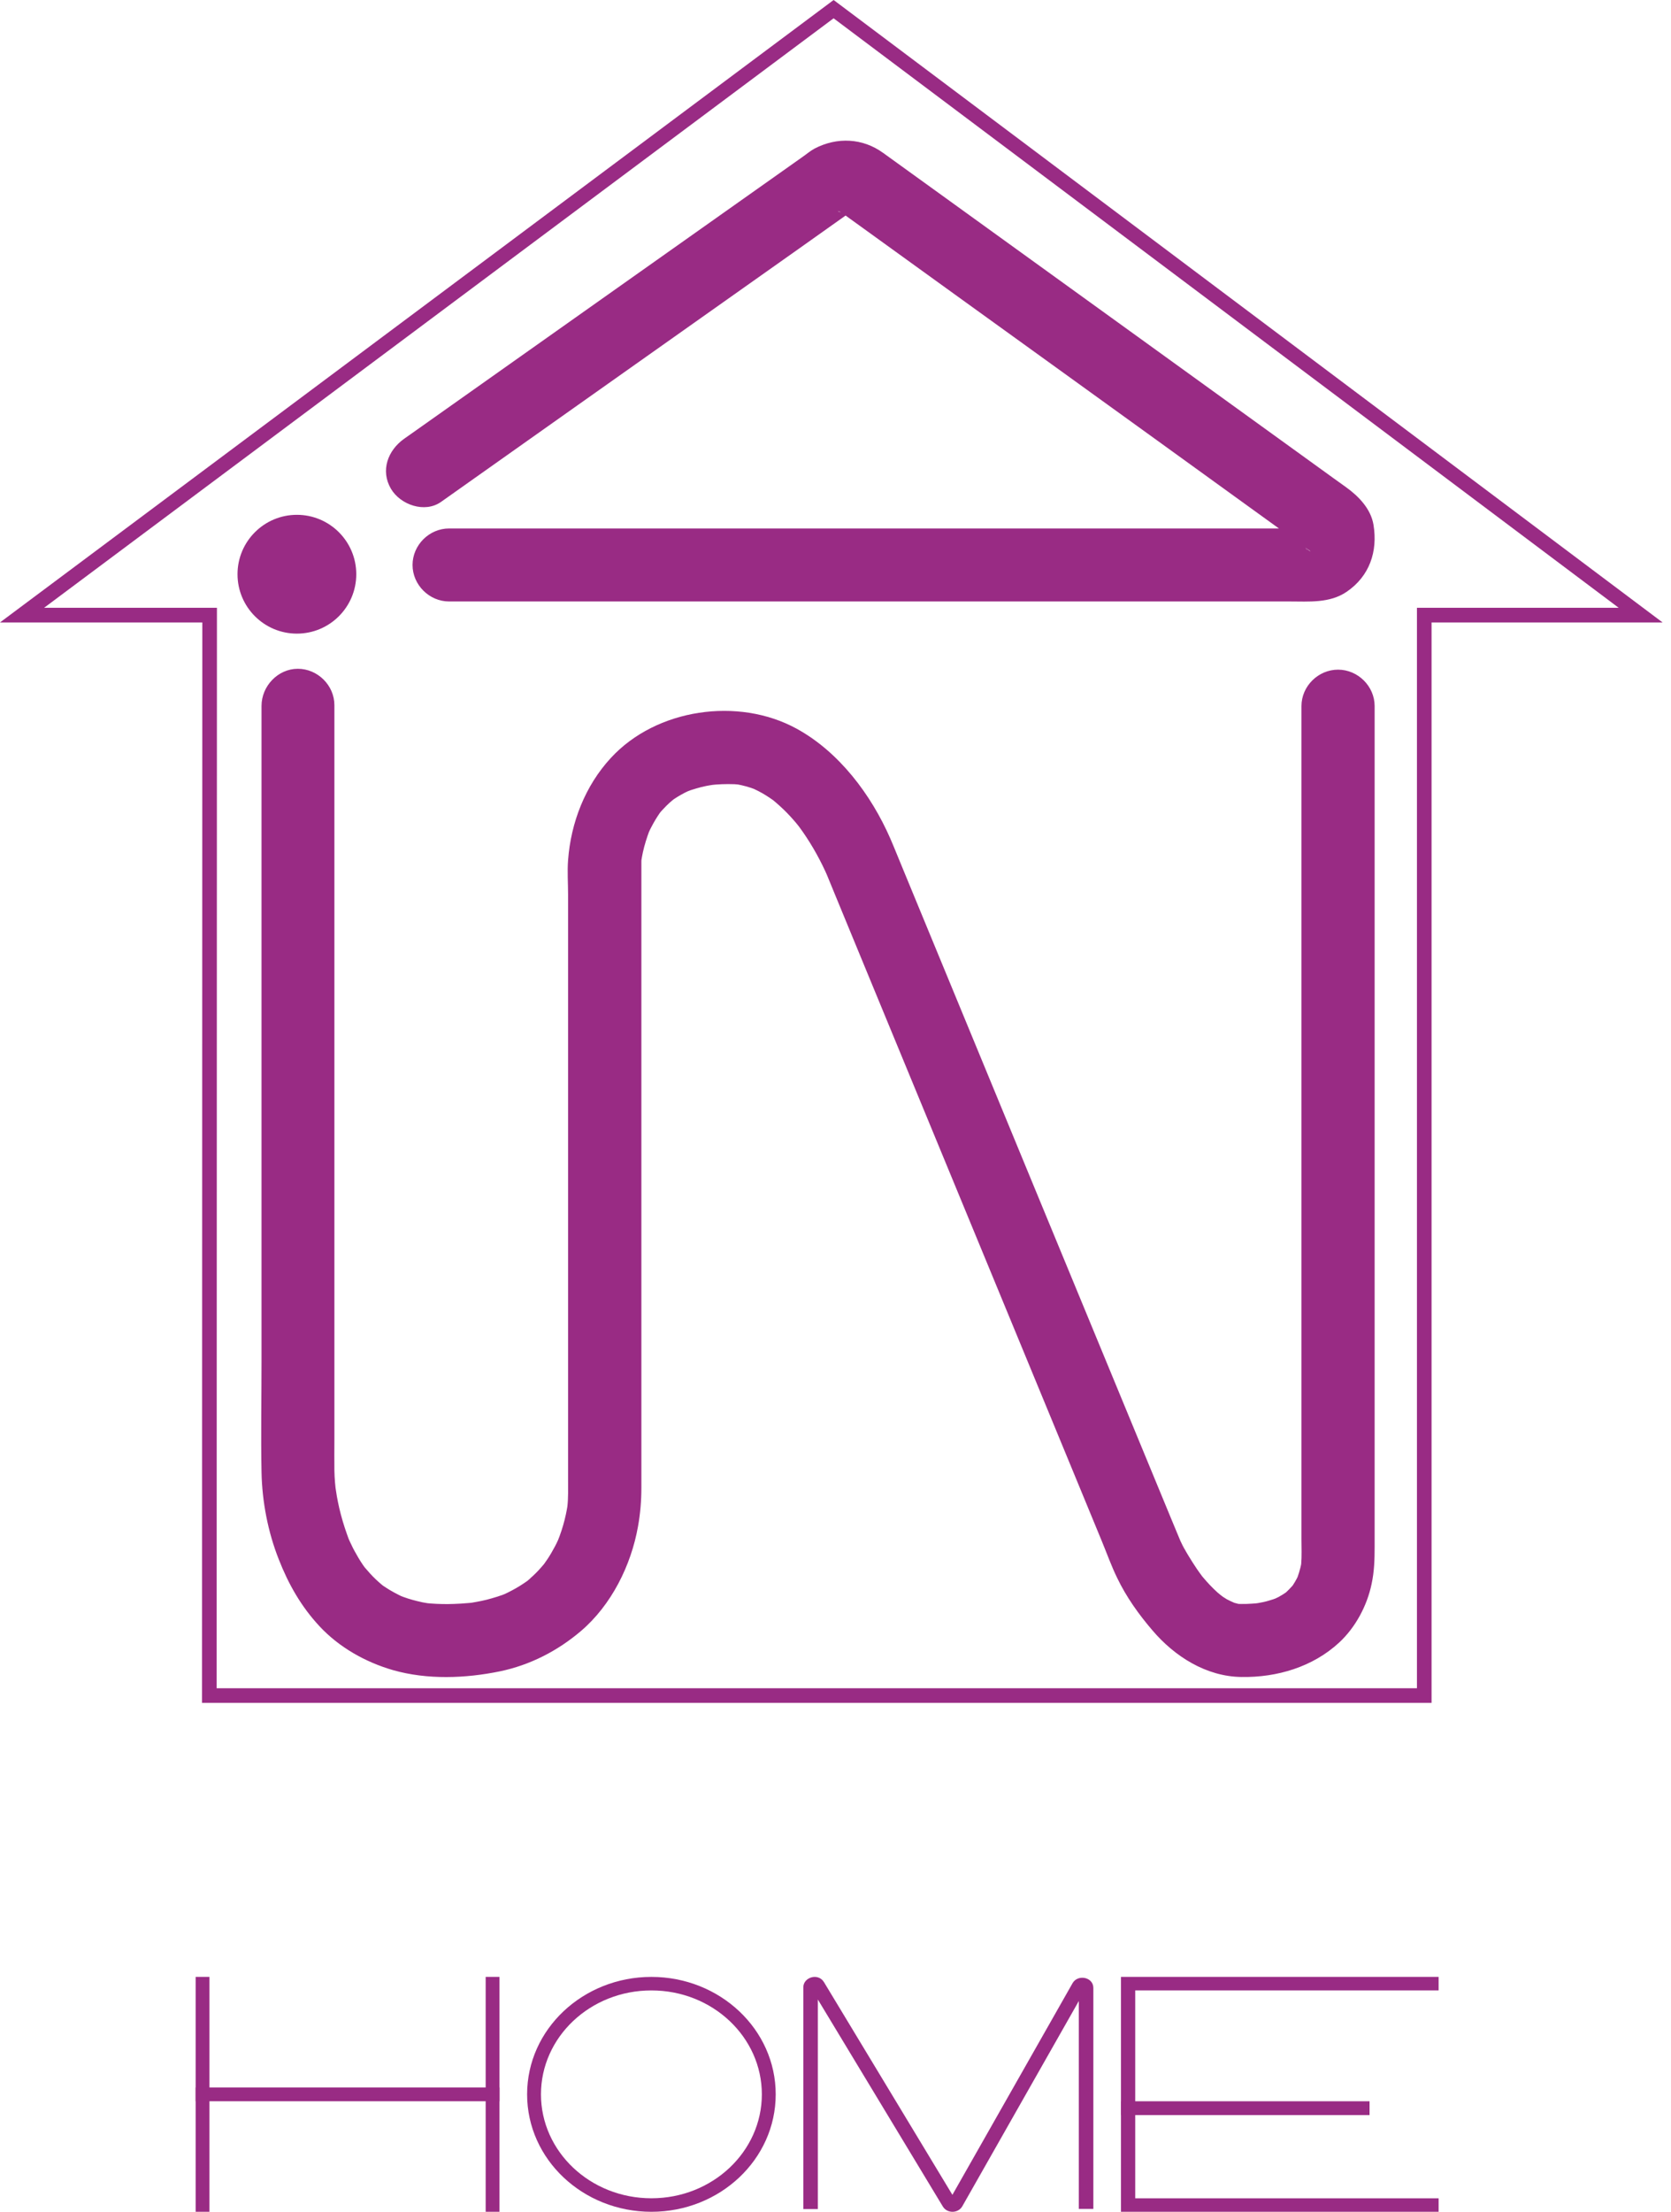 <?xml version="1.0" encoding="UTF-8"?> <svg xmlns="http://www.w3.org/2000/svg" width="130" height="172" viewBox="0 0 130 172" fill="none"> <path fill-rule="evenodd" clip-rule="evenodd" d="M64.854 0L129.345 48.404H111.372V132.425H15.717L15.74 48.404H0L64.854 0ZM3.432 47.264H16.877L16.855 131.285H110.235V47.264H125.929L64.852 1.423L3.432 47.264Z" fill="#992B84"></path> <path d="M34.312 39.03C37.87 36.509 41.44 33.989 44.998 31.469C50.694 27.438 56.39 23.408 62.097 19.378C63.404 18.447 64.712 17.527 66.019 16.596C66.042 16.585 66.064 16.562 66.087 16.551C66.133 16.517 66.178 16.494 66.235 16.449C66.11 16.494 65.996 16.539 65.871 16.585C66.178 16.505 66.087 16.505 65.621 16.573C66.212 16.494 64.962 16.403 65.553 16.539C64.928 16.392 65.246 16.369 65.507 16.562C65.576 16.608 65.644 16.664 65.712 16.71C66.19 17.05 66.667 17.402 67.145 17.743C72.033 21.274 76.922 24.804 81.81 28.324C87.267 32.263 92.735 36.203 98.192 40.154C99.397 41.017 100.591 41.891 101.796 42.754C101.819 42.776 101.853 42.788 101.876 42.81C102.001 42.901 101.989 42.958 101.512 42.538C101.694 42.697 101.887 43.071 101.387 42.345C101.762 42.89 101.216 41.788 101.33 42.197C101.466 42.663 101.262 41.403 101.296 41.891C101.307 42.14 101.182 42.549 101.353 41.584C101.33 41.698 101.296 41.8 101.262 41.913C101.546 41.096 101.478 41.414 101.341 41.641C101.773 40.96 101.694 41.221 101.489 41.414C101.148 41.754 102.103 40.994 101.694 41.243C101.273 41.493 102.41 40.994 101.921 41.13C101.432 41.278 102.694 41.096 102.16 41.096C101.944 41.096 101.728 41.096 101.523 41.096C97.374 41.096 93.236 41.096 89.086 41.096C81.981 41.096 74.864 41.096 67.758 41.096C60.755 41.096 53.752 41.096 46.749 41.096C42.929 41.096 39.098 41.096 35.278 41.096C35.165 41.096 35.051 41.096 34.937 41.096C33.391 41.096 32.095 42.39 32.095 43.934C32.095 45.478 33.391 46.773 34.937 46.773C37.836 46.773 40.735 46.773 43.634 46.773C50.285 46.773 56.924 46.773 63.575 46.773C70.896 46.773 78.218 46.773 85.539 46.773C90.462 46.773 95.396 46.773 100.318 46.773C101.83 46.773 103.445 46.92 104.763 46.023C106.548 44.808 107.196 42.89 106.855 40.812C106.651 39.575 105.707 38.598 104.729 37.894C104.388 37.656 104.058 37.406 103.717 37.168C99.113 33.841 94.52 30.526 89.916 27.2C84.3 23.147 78.672 19.082 73.056 15.029C71.612 13.985 70.157 12.941 68.713 11.896C67.122 10.738 65.132 10.636 63.37 11.555C63.029 11.737 62.722 12.009 62.404 12.225C57.629 15.608 52.843 18.98 48.068 22.363C42.986 25.951 37.916 29.55 32.834 33.138C32.368 33.467 31.902 33.796 31.436 34.125C30.174 35.022 29.583 36.589 30.413 38.008C31.151 39.257 33.039 39.927 34.312 39.03Z" fill="#992B84"></path> <path d="M23.098 49.274C25.649 49.274 27.717 47.206 27.717 44.655C27.717 42.104 25.649 40.035 23.098 40.035C20.546 40.035 18.478 42.104 18.478 44.655C18.478 47.206 20.546 49.274 23.098 49.274Z" fill="#992B84"></path> <path d="M20.346 54.894C20.346 58.074 20.346 61.254 20.346 64.423C20.346 71.371 20.346 78.32 20.346 85.269C20.346 92.115 20.346 98.951 20.346 105.797C20.346 108.694 20.289 111.603 20.346 114.488C20.391 116.774 20.846 119.14 21.689 121.267C22.44 123.191 23.431 124.934 24.854 126.462C26.379 128.102 28.428 129.257 30.58 129.879C33.255 130.637 36.203 130.524 38.901 129.97C41.235 129.483 43.375 128.385 45.185 126.846C47.565 124.821 49.101 121.731 49.636 118.698C49.819 117.68 49.898 116.695 49.898 115.665C49.898 113.775 49.898 111.886 49.898 110.007C49.898 103.149 49.898 96.291 49.898 89.433C49.898 83.13 49.898 76.838 49.898 70.534C49.898 69.346 49.898 68.158 49.898 66.969C49.898 66.879 49.91 66.788 49.921 66.698C49.932 66.63 49.932 66.573 49.944 66.505C49.978 66.268 49.796 67.524 49.887 66.969C49.921 66.743 49.967 66.517 50.012 66.29C50.137 65.713 50.319 65.147 50.524 64.593C50.775 63.936 50.228 65.26 50.467 64.74C50.536 64.582 50.615 64.423 50.695 64.276C50.877 63.925 51.082 63.586 51.298 63.269C51.355 63.19 51.412 63.11 51.458 63.042C51.72 62.68 50.968 63.654 51.253 63.314C51.378 63.156 51.503 63.008 51.64 62.873C51.776 62.725 51.925 62.578 52.072 62.443C52.266 62.261 53.017 61.684 52.141 62.352C52.494 62.081 52.881 61.854 53.268 61.65C53.495 61.526 54.327 61.186 53.347 61.594C53.621 61.481 53.894 61.39 54.178 61.311C54.429 61.232 54.691 61.175 54.953 61.118C55.203 61.062 56.228 60.926 55.18 61.062C55.829 60.983 56.489 60.96 57.138 60.983C57.275 60.994 57.411 61.005 57.537 61.017C58.072 61.062 56.774 60.904 57.298 60.983C57.548 61.028 57.799 61.085 58.049 61.153C58.288 61.22 58.538 61.3 58.766 61.39C59.244 61.571 58.083 61.085 58.55 61.3C58.698 61.367 58.846 61.447 58.994 61.515C59.438 61.741 59.848 62.013 60.246 62.295C60.656 62.59 59.666 61.843 60.053 62.148C60.144 62.228 60.246 62.307 60.337 62.386C60.553 62.567 60.758 62.76 60.963 62.952C61.305 63.28 61.623 63.631 61.931 63.993C62.09 64.185 62.648 64.898 61.988 64.05C62.147 64.253 62.295 64.468 62.443 64.672C63.217 65.781 63.878 66.981 64.413 68.214C63.9 67.015 64.265 67.875 64.401 68.203C64.595 68.678 64.788 69.153 64.982 69.617C65.79 71.564 66.598 73.522 67.395 75.468C70.002 81.772 72.598 88.075 75.204 94.379C77.846 100.784 80.498 107.189 83.139 113.594C83.993 115.677 84.858 117.759 85.712 119.83C86.11 120.792 86.463 121.788 86.918 122.716C87.624 124.187 88.592 125.545 89.651 126.778C91.381 128.815 93.84 130.377 96.583 130.411C99.35 130.456 102.127 129.63 104.176 127.74C105.451 126.563 106.351 124.877 106.704 123.191C106.92 122.195 106.943 121.267 106.943 120.271C106.943 118.608 106.943 116.944 106.943 115.292C106.943 109.113 106.943 102.923 106.943 96.744C106.943 89.354 106.943 81.953 106.943 74.563C106.943 69.085 106.943 63.597 106.943 58.12C106.943 57.044 106.943 55.981 106.943 54.906C106.943 53.367 105.645 52.076 104.097 52.076C102.549 52.076 101.251 53.367 101.251 54.906C101.251 57.814 101.251 60.734 101.251 63.642C101.251 70.296 101.251 76.951 101.251 83.605C101.251 90.87 101.251 98.147 101.251 105.412C101.251 110.177 101.251 114.941 101.251 119.705C101.251 120.35 101.285 121.007 101.228 121.652C101.217 121.742 101.205 121.822 101.205 121.912C101.365 120.679 101.296 121.233 101.251 121.516C101.205 121.788 101.137 122.048 101.057 122.308C101.012 122.444 100.966 122.58 100.921 122.716C100.727 123.225 101.285 121.912 101 122.535C100.841 122.863 100.659 123.18 100.443 123.474C100.192 123.825 100.943 122.851 100.67 123.18C100.613 123.248 100.556 123.315 100.488 123.383C100.363 123.531 100.226 123.655 100.09 123.791C100.021 123.859 99.942 123.927 99.862 123.983C99.509 124.277 100.488 123.519 100.112 123.791C99.907 123.938 99.691 124.062 99.475 124.187C99.247 124.311 98.428 124.64 99.407 124.243C99.168 124.334 98.928 124.413 98.689 124.481C98.428 124.56 98.154 124.617 97.881 124.662C97.676 124.696 97.118 124.764 98.052 124.651C97.847 124.673 97.631 124.696 97.426 124.707C97.107 124.73 96.777 124.741 96.458 124.73C96.333 124.73 96.208 124.719 96.082 124.707C97.05 124.809 96.583 124.775 96.356 124.73C96.117 124.674 95.878 124.606 95.65 124.515C96.64 124.889 95.695 124.515 95.445 124.368C95.229 124.243 95.024 124.096 94.819 123.949C95.661 124.56 94.899 124.006 94.716 123.836C94.318 123.474 93.942 123.078 93.601 122.67C93.521 122.58 93.442 122.489 93.373 122.388C93.066 122.003 93.829 122.976 93.533 122.591C93.396 122.41 93.271 122.229 93.134 122.037C92.895 121.686 92.667 121.324 92.44 120.95C92.212 120.577 92.007 120.192 91.814 119.796C92.451 121.131 91.984 120.203 91.848 119.864C91.597 119.275 91.358 118.676 91.108 118.087C88.979 112.938 86.85 107.789 84.721 102.628C81.91 95.816 79.086 89.003 76.275 82.179C74.305 77.415 72.336 72.65 70.378 67.897C70.002 67.003 69.649 66.098 69.262 65.204C67.771 61.798 65.278 58.47 61.965 56.66C57.423 54.181 51.059 55.109 47.53 58.934C45.527 61.096 44.411 63.97 44.195 66.89C44.127 67.773 44.195 68.678 44.195 69.549C44.195 72.062 44.195 74.585 44.195 77.098C44.195 84.307 44.195 91.515 44.195 98.736C44.195 104.179 44.195 109.622 44.195 115.066C44.195 115.779 44.218 116.48 44.138 117.182C44.104 117.453 44.035 117.951 44.206 116.74C44.195 116.842 44.172 116.944 44.161 117.035C44.127 117.284 44.07 117.521 44.024 117.77C43.899 118.347 43.739 118.902 43.535 119.456C43.478 119.604 43.421 119.751 43.364 119.898C43.159 120.418 43.717 119.106 43.421 119.751C43.273 120.09 43.091 120.418 42.908 120.735C42.726 121.052 42.533 121.346 42.316 121.641C41.884 122.252 42.749 121.12 42.362 121.584C42.225 121.754 42.066 121.924 41.918 122.093C41.645 122.388 41.349 122.659 41.053 122.919C40.973 122.987 40.894 123.055 40.814 123.112C41.577 122.501 41.235 122.795 41.053 122.919C40.848 123.067 40.643 123.202 40.427 123.338C40.04 123.576 39.63 123.791 39.22 123.983C39.027 124.074 38.56 124.255 39.459 123.881C39.345 123.927 39.231 123.972 39.118 124.017C38.844 124.119 38.56 124.21 38.275 124.289C37.752 124.447 37.217 124.549 36.67 124.64C36.465 124.674 35.907 124.741 36.852 124.617C36.704 124.64 36.556 124.651 36.408 124.662C36.044 124.696 35.68 124.719 35.315 124.73C34.712 124.753 34.109 124.741 33.505 124.696C33.369 124.685 33.232 124.673 33.096 124.651C32.549 124.594 33.858 124.764 33.323 124.685C33.027 124.64 32.731 124.583 32.435 124.504C31.969 124.391 31.502 124.243 31.058 124.062C30.602 123.881 31.764 124.368 31.308 124.164C31.206 124.119 31.103 124.074 31.001 124.017C30.773 123.904 30.546 123.779 30.318 123.644C30.136 123.531 29.954 123.417 29.771 123.293C29.68 123.236 29.601 123.168 29.51 123.1C30.295 123.689 29.931 123.417 29.76 123.282C29.419 122.999 29.088 122.693 28.792 122.365C28.656 122.218 28.519 122.059 28.394 121.912C28.257 121.742 27.984 121.38 28.587 122.173C28.531 122.093 28.474 122.014 28.405 121.935C28.155 121.595 27.927 121.233 27.722 120.86C27.529 120.532 27.358 120.192 27.199 119.841C27.165 119.751 27.119 119.671 27.085 119.581C26.903 119.174 27.392 120.317 27.221 119.909C27.142 119.717 27.062 119.513 26.994 119.309C26.755 118.642 26.55 117.951 26.39 117.261C26.322 116.967 26.265 116.673 26.208 116.367C26.151 116.027 25.981 114.851 26.163 116.186C26.083 115.586 26.026 114.975 26.015 114.375C26.003 113.56 26.015 112.746 26.015 111.931C26.015 106.454 26.015 100.988 26.015 95.51C26.015 88.132 26.015 80.742 26.015 73.363C26.015 67.954 26.015 62.533 26.015 57.124C26.015 56.365 26.015 55.596 26.015 54.838C26.015 53.299 24.717 52.008 23.169 52.008C21.621 52.008 20.346 53.355 20.346 54.894Z" fill="#992B84"></path> <path fill-rule="evenodd" clip-rule="evenodd" d="M15.221 172V153.734H16.296V172H15.221Z" fill="#992B84"></path> <path fill-rule="evenodd" clip-rule="evenodd" d="M37.784 172V153.734H38.859V172H37.784Z" fill="#992B84"></path> <path fill-rule="evenodd" clip-rule="evenodd" d="M38.859 163.404H15.221V162.33H38.859V163.404Z" fill="#992B84"></path> <path fill-rule="evenodd" clip-rule="evenodd" d="M63.626 155.491V171.787H62.497V154.538C62.497 153.762 63.658 153.39 64.109 154.151L74.095 170.682L83.444 154.22L83.445 154.217C83.862 153.506 85.06 153.751 85.06 154.59V171.777H83.93V155.608L74.865 171.572C74.545 172.133 73.686 172.145 73.353 171.593C73.353 171.593 73.353 171.593 73.352 171.592L63.626 155.491Z" fill="#992B84"></path> <path fill-rule="evenodd" clip-rule="evenodd" d="M87.209 153.734H111.921V154.782H88.318V170.953H111.921V172H87.209V153.734Z" fill="#992B84"></path> <path fill-rule="evenodd" clip-rule="evenodd" d="M106.548 164.479H87.209V163.405H106.548V164.479Z" fill="#992B84"></path> <path fill-rule="evenodd" clip-rule="evenodd" d="M50.678 154.785C45.915 154.785 42.086 158.42 42.086 162.867C42.086 167.314 45.915 170.949 50.678 170.949C55.44 170.949 59.27 167.314 59.27 162.867C59.27 158.42 55.44 154.785 50.678 154.785ZM41.008 162.867C41.008 157.807 45.354 153.734 50.678 153.734C56.001 153.734 60.348 157.807 60.348 162.867C60.348 167.927 56.001 172 50.678 172C45.354 172 41.008 167.927 41.008 162.867Z" fill="#992B84"></path> </svg> 